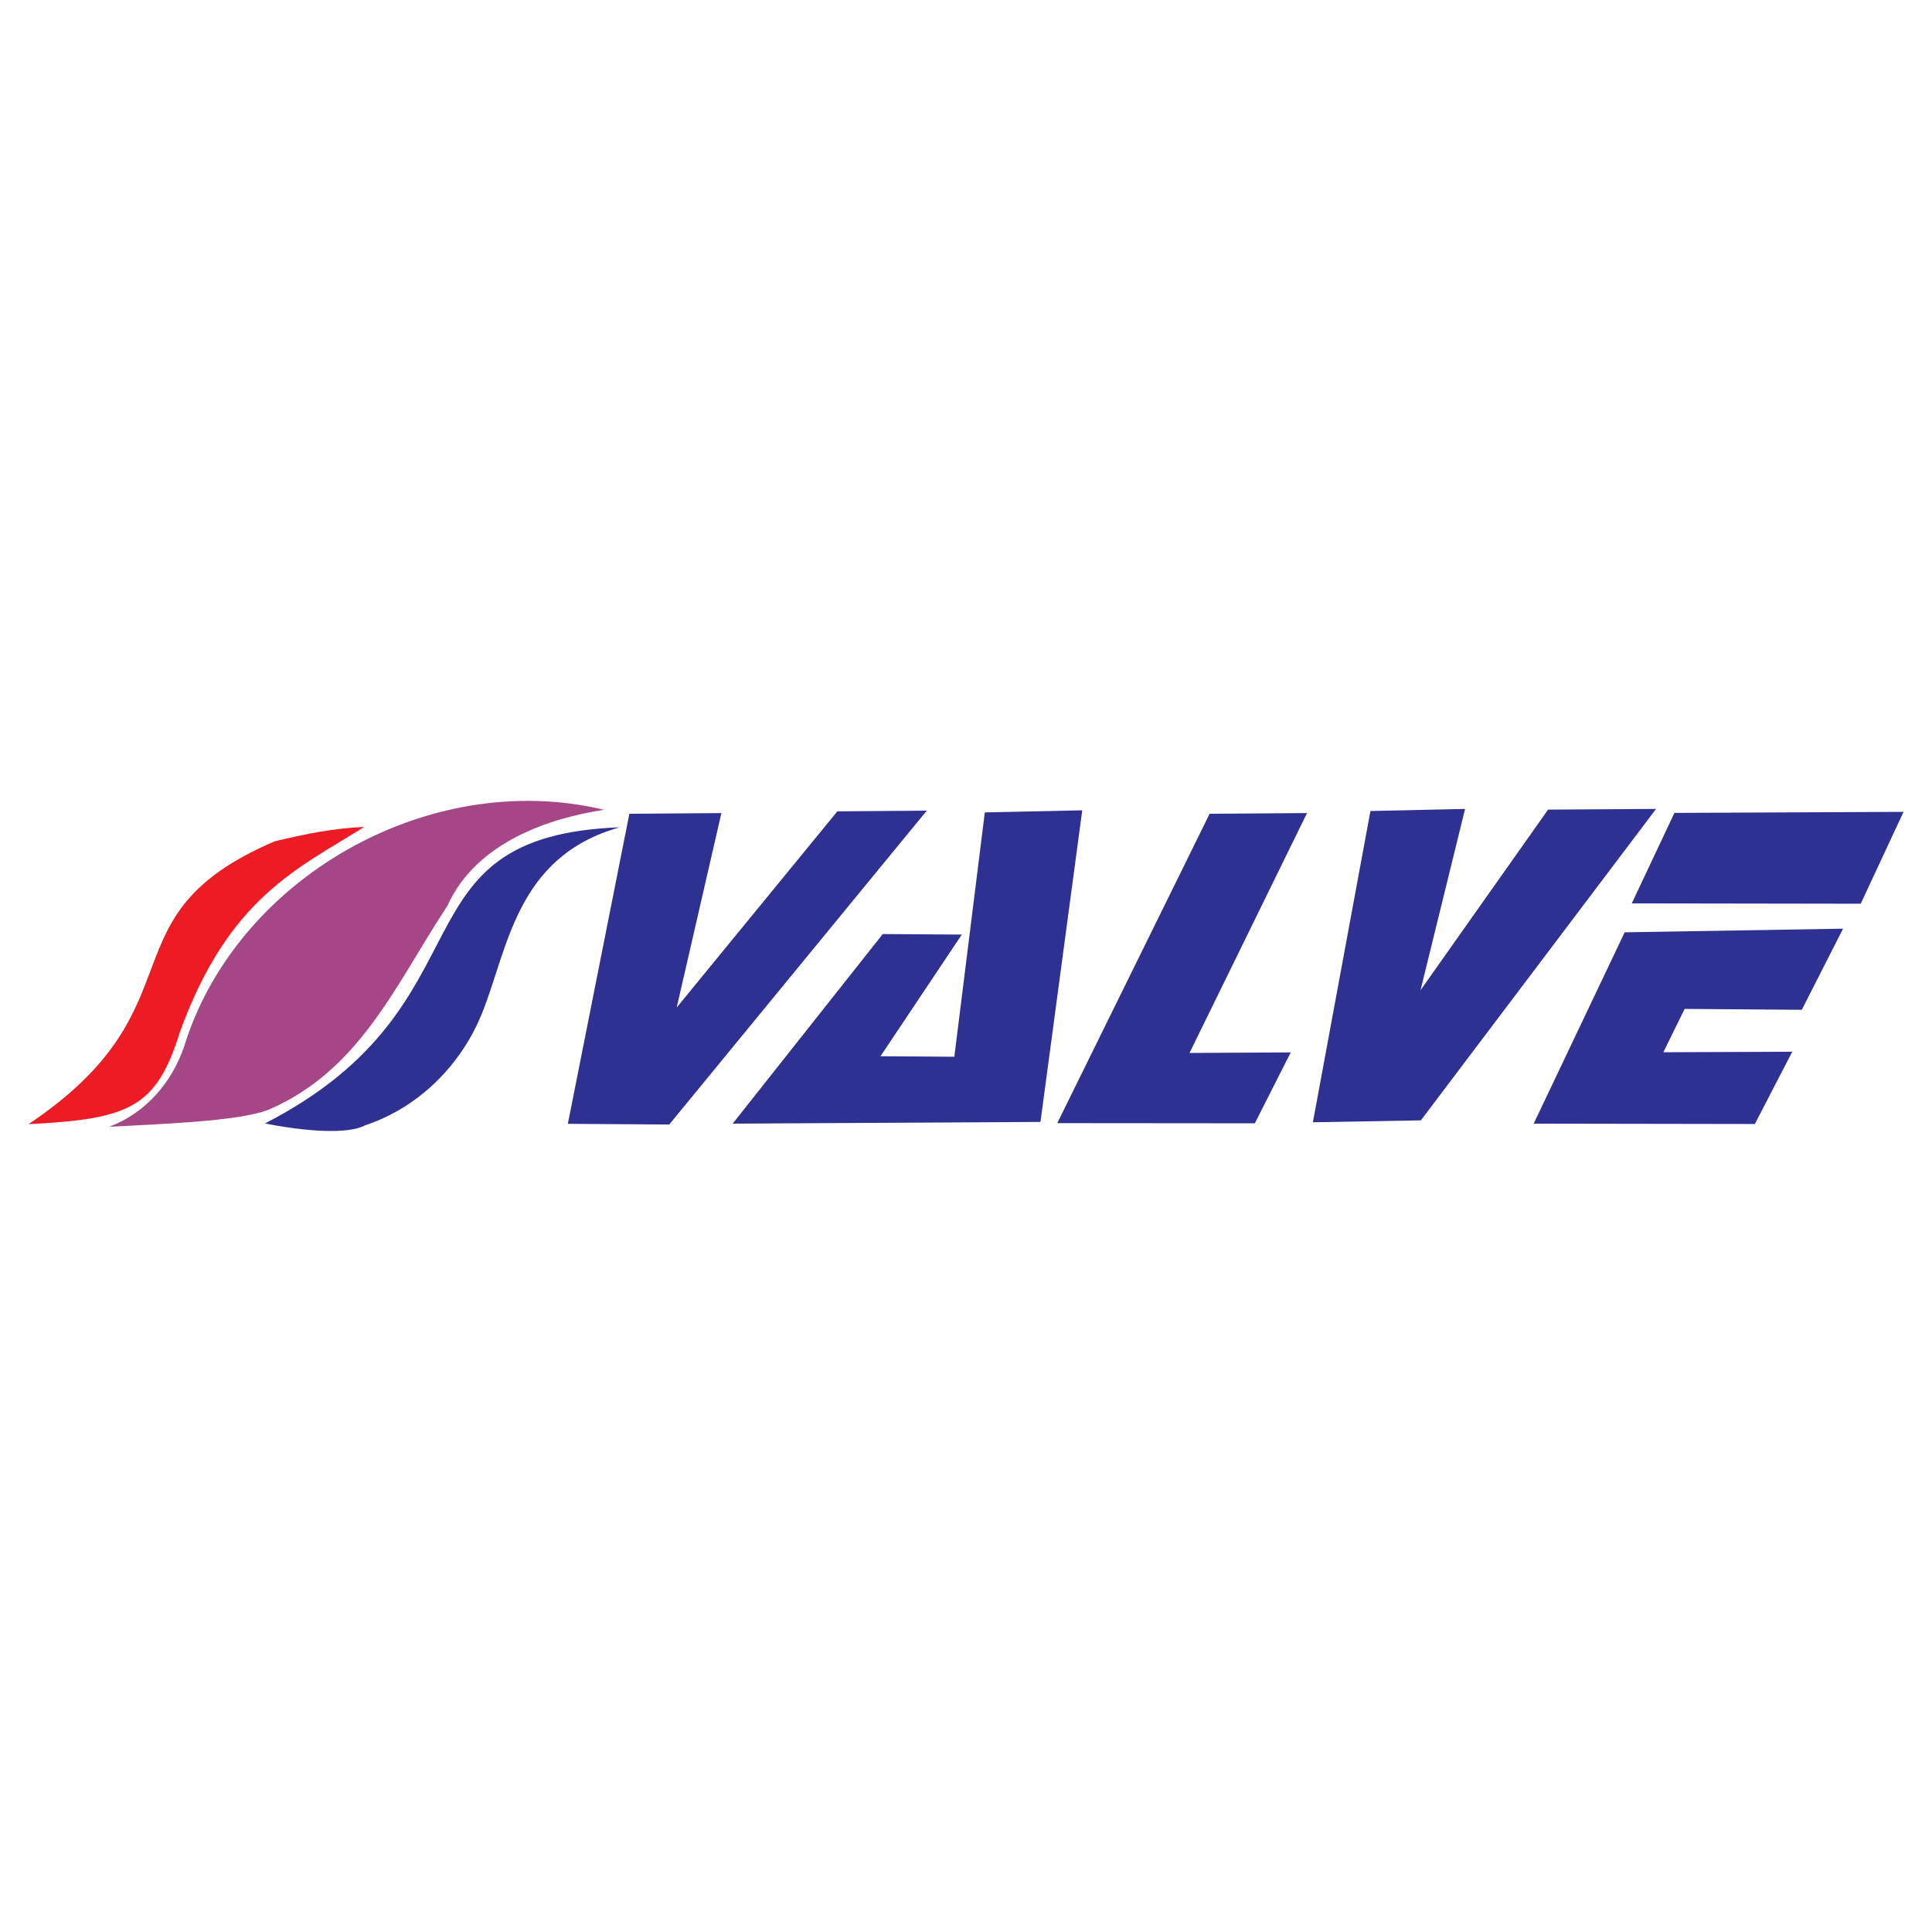<?xml version="1.0" encoding="utf-8"?>
<!-- Generator: Adobe Illustrator 13.0.0, SVG Export Plug-In . SVG Version: 6.00 Build 14948)  -->
<!DOCTYPE svg PUBLIC "-//W3C//DTD SVG 1.0//EN" "http://www.w3.org/TR/2001/REC-SVG-20010904/DTD/svg10.dtd">
<svg version="1.0" id="Layer_1" xmlns="http://www.w3.org/2000/svg" xmlns:xlink="http://www.w3.org/1999/xlink" x="0px" y="0px"
	 width="192.756px" height="192.756px" viewBox="0 0 192.756 192.756" enable-background="new 0 0 192.756 192.756"
	 xml:space="preserve">
<g>
	<polygon fill-rule="evenodd" clip-rule="evenodd" fill="#FFFFFF" points="0,0 192.756,0 192.756,192.756 0,192.756 0,0 	"/>
	<path fill-rule="evenodd" clip-rule="evenodd" fill="#ED1C24" d="M2.845,112.159c17.602-11.811,7.089-20.732,24.553-28.219
		c3.285-0.778,5.914-1.314,8.939-1.436c-6.709,4.202-13.539,7.089-18.397,20.473C15.588,110.585,12.822,111.64,2.845,112.159
		L2.845,112.159z"/>
	<path fill-rule="evenodd" clip-rule="evenodd" fill="#A54686" d="M10.885,112.418c3.821-1.435,6.311-4.582,7.487-8.006
		c5.118-16.668,24.294-27.82,41.896-23.619c-5.256,0.795-12.743,3.147-15.631,9.579c-5.118,7.747-8.663,16.409-17.861,20.352
		C23.767,111.899,15.623,112.159,10.885,112.418L10.885,112.418z"/>
	<polygon fill-rule="evenodd" clip-rule="evenodd" fill="#2E3192" points="189.916,81 185.645,90.165 162.803,90.13 167.057,81.104 
		189.916,81 	"/>
	<polygon fill-rule="evenodd" clip-rule="evenodd" fill="#2E3192" points="130.4,81.122 118.678,105.053 128.775,105 
		125.195,112.072 105.484,112.055 120.684,81.191 130.4,81.122 	"/>
	<polygon fill-rule="evenodd" clip-rule="evenodd" fill="#2E3192" points="141.727,98.793 154.451,80.776 165.225,80.707 
		141.76,111.778 130.988,111.969 136.729,80.914 146.17,80.707 141.727,98.793 	"/>
	<polygon fill-rule="evenodd" clip-rule="evenodd" fill="#2E3192" points="103.807,111.934 73.098,112.106 88.072,93.191 
		95.957,93.243 87.847,105.381 95.213,105.433 98.256,81.053 107.975,80.845 103.807,111.934 	"/>
	<polygon fill-rule="evenodd" clip-rule="evenodd" fill="#2E3192" points="71.974,81.122 67.513,100.522 83.542,80.949 
		92.464,80.879 66.77,112.193 56.654,112.124 62.792,81.191 71.974,81.122 	"/>
	<path fill-rule="evenodd" clip-rule="evenodd" fill="#2E3192" d="M61.824,82.54c-10.392,2.939-11.118,12.138-13.781,18.674
		c-1.868,4.582-5.845,9.146-11.637,11.066c-1.176,0.656-4.34,0.898-9.977-0.19C49.634,100.159,38.707,83.421,61.824,82.54
		L61.824,82.54z"/>
	<polygon fill-rule="evenodd" clip-rule="evenodd" fill="#2E3192" points="183.881,92.655 179.766,100.747 168.076,100.66 
		165.951,104.983 178.814,104.932 175.08,112.142 153.016,112.106 162.094,93.018 183.881,92.655 	"/>
</g>
</svg>
